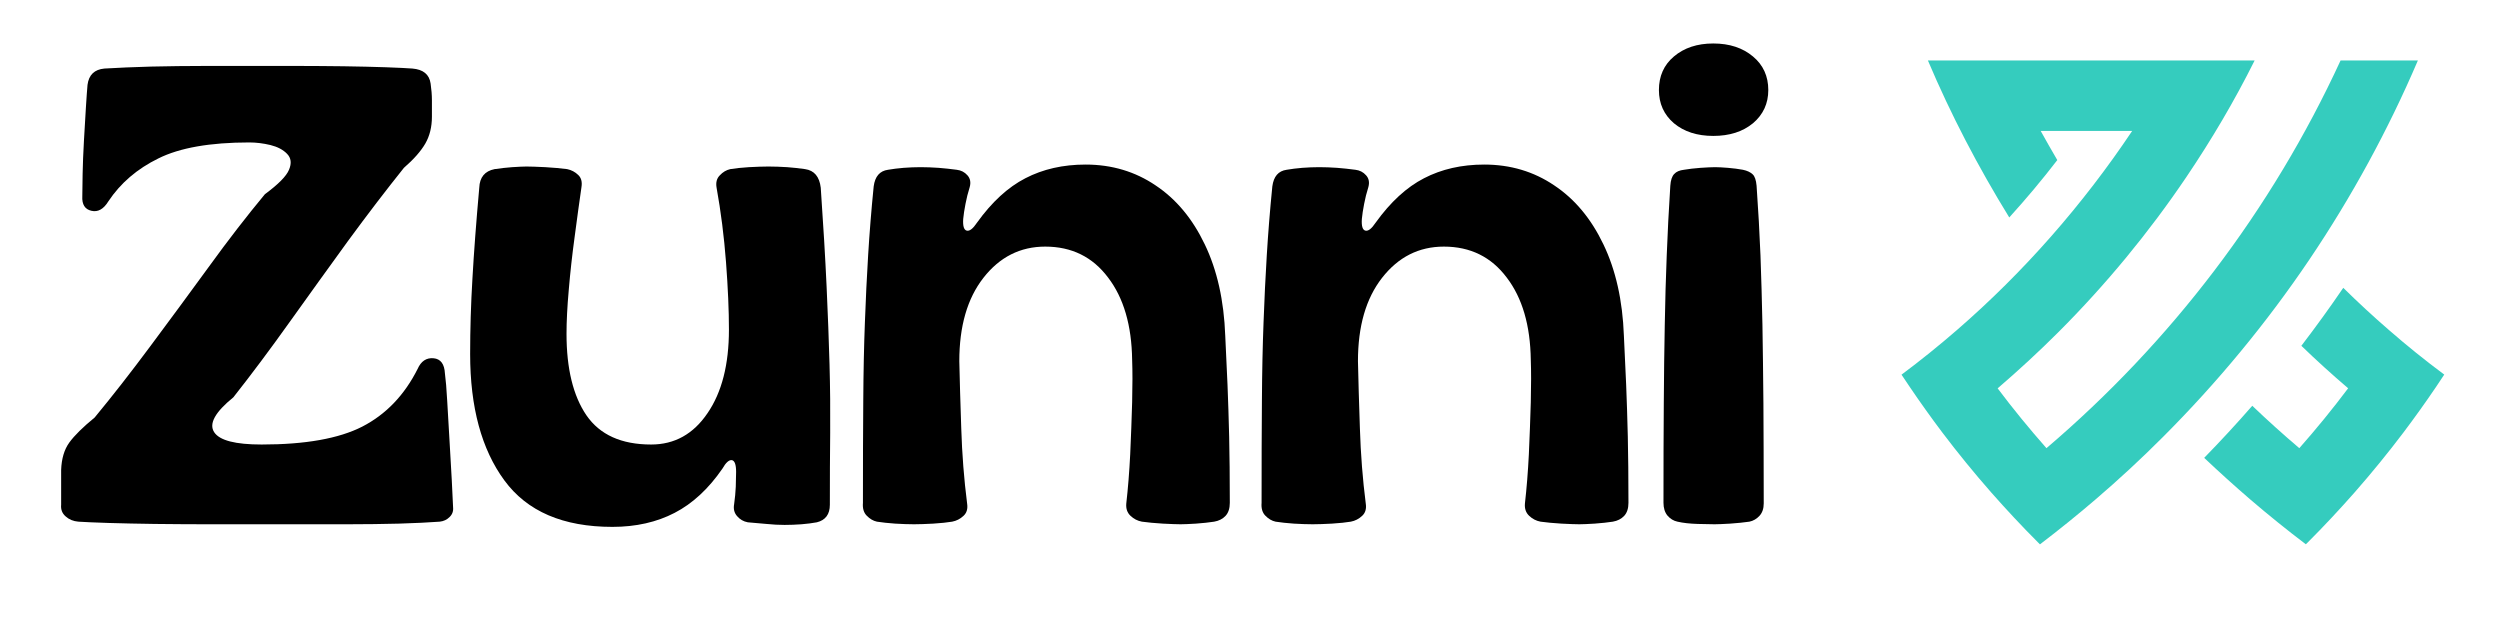 <svg xmlns="http://www.w3.org/2000/svg" xmlns:xlink="http://www.w3.org/1999/xlink" width="160" viewBox="0 0 120 30" height="40" preserveAspectRatio="xMidYMid meet"><defs><clipPath id="32a7762125"><path d="M 91.262 2.902 L 117.391 2.902 L 117.391 26.129 L 91.262 26.129 Z M 91.262 2.902 "></path></clipPath></defs><g id="dc16b7cad4"><g clip-rule="nonzero" clip-path="url(#32a7762125)"><path style=" stroke:none;fill-rule:nonzero;fill:#35ccbe;fill-opacity:1;" d="M 93.93 15.844 C 97.148 13.055 99.98 9.82 102.344 6.285 L 97.953 6.285 C 98.211 6.742 98.477 7.223 98.75 7.684 C 98.02 8.633 97.25 9.551 96.445 10.438 C 94.961 8.027 93.648 5.52 92.539 2.902 L 108.223 2.902 C 107.254 4.844 106.156 6.703 104.949 8.492 C 103.148 11.16 101.078 13.668 98.801 15.945 C 97.867 16.879 96.891 17.777 95.887 18.641 C 96.629 19.629 97.414 20.586 98.23 21.512 C 104.188 16.434 109.035 10.094 112.348 2.902 L 116.059 2.902 C 114.633 6.238 112.879 9.453 110.844 12.469 C 108.789 15.512 106.426 18.371 103.824 20.973 C 102.785 22.016 101.699 23.02 100.578 23.98 C 99.711 24.723 98.824 25.438 97.918 26.129 C 97.887 26.094 97.852 26.062 97.82 26.031 C 97.047 25.258 96.301 24.457 95.578 23.637 C 94.762 22.707 93.977 21.746 93.23 20.758 C 92.691 20.043 92.172 19.316 91.672 18.578 C 91.535 18.379 91.406 18.184 91.273 17.984 C 92.188 17.301 93.07 16.59 93.93 15.844 Z M 108.109 19.477 C 107.363 20.332 106.594 21.164 105.801 21.977 C 106.523 22.66 107.262 23.328 108.02 23.98 C 108.887 24.723 109.773 25.438 110.68 26.125 C 110.711 26.094 110.746 26.062 110.777 26.031 C 111.551 25.258 112.297 24.457 113.02 23.637 C 113.836 22.707 114.621 21.746 115.367 20.758 C 115.906 20.043 116.426 19.316 116.926 18.578 C 117.062 18.379 117.191 18.18 117.324 17.98 C 116.41 17.301 115.523 16.586 114.668 15.84 C 113.914 15.188 113.184 14.512 112.477 13.816 C 111.832 14.762 111.16 15.691 110.465 16.598 C 111.191 17.301 111.941 17.98 112.711 18.637 C 111.969 19.625 111.184 20.586 110.367 21.512 C 109.594 20.855 108.84 20.176 108.109 19.477 Z M 108.109 19.477 "></path></g><g style="fill:#000000;fill-opacity:1;"><g transform="translate(2.31, 25.04)"><path style="stroke:none" d="M 9.594 0.125 C 9.02 0.125 8.332 0.125 7.531 0.125 C 6.738 0.125 5.93 0.117 5.109 0.109 C 4.297 0.098 3.555 0.082 2.891 0.062 C 2.223 0.039 1.742 0.02 1.453 0 C 1.211 -0.02 1.008 -0.102 0.844 -0.25 C 0.676 -0.395 0.602 -0.582 0.625 -0.812 L 0.625 -2.484 C 0.645 -3.023 0.773 -3.461 1.016 -3.797 C 1.266 -4.141 1.672 -4.539 2.234 -5 C 3.086 -6.031 3.977 -7.172 4.906 -8.422 C 5.844 -9.68 6.773 -10.945 7.703 -12.219 C 8.629 -13.5 9.531 -14.664 10.406 -15.719 C 11.051 -16.195 11.438 -16.586 11.562 -16.891 C 11.695 -17.203 11.664 -17.457 11.469 -17.656 C 11.281 -17.852 11.016 -17.992 10.672 -18.078 C 10.328 -18.16 9.988 -18.203 9.656 -18.203 C 7.77 -18.203 6.316 -17.945 5.297 -17.438 C 4.273 -16.938 3.473 -16.25 2.891 -15.375 C 2.66 -15 2.391 -14.848 2.078 -14.922 C 1.766 -14.992 1.617 -15.227 1.641 -15.625 C 1.641 -15.875 1.645 -16.234 1.656 -16.703 C 1.664 -17.18 1.688 -17.707 1.719 -18.281 C 1.75 -18.852 1.781 -19.379 1.812 -19.859 C 1.844 -20.348 1.867 -20.719 1.891 -20.969 C 1.953 -21.445 2.223 -21.707 2.703 -21.75 C 3.348 -21.789 4.094 -21.82 4.938 -21.844 C 5.789 -21.863 6.66 -21.875 7.547 -21.875 C 8.441 -21.875 9.281 -21.875 10.062 -21.875 C 10.602 -21.875 11.238 -21.875 11.969 -21.875 C 12.707 -21.875 13.445 -21.867 14.188 -21.859 C 14.938 -21.848 15.609 -21.832 16.203 -21.812 C 16.805 -21.789 17.234 -21.77 17.484 -21.75 C 18.004 -21.707 18.297 -21.469 18.359 -21.031 C 18.398 -20.758 18.422 -20.488 18.422 -20.219 C 18.422 -19.945 18.422 -19.688 18.422 -19.438 C 18.422 -18.945 18.316 -18.52 18.109 -18.156 C 17.898 -17.789 17.555 -17.398 17.078 -16.984 C 16.234 -15.93 15.336 -14.758 14.391 -13.469 C 13.453 -12.176 12.516 -10.875 11.578 -9.562 C 10.648 -8.258 9.754 -7.062 8.891 -5.969 C 8.016 -5.258 7.707 -4.703 7.969 -4.297 C 8.227 -3.898 8.988 -3.703 10.25 -3.703 C 12.344 -3.703 13.953 -3.988 15.078 -4.562 C 16.211 -5.145 17.098 -6.066 17.734 -7.328 C 17.898 -7.703 18.156 -7.875 18.5 -7.844 C 18.844 -7.812 19.023 -7.566 19.047 -7.109 C 19.086 -6.816 19.125 -6.379 19.156 -5.797 C 19.188 -5.223 19.223 -4.594 19.266 -3.906 C 19.305 -3.227 19.344 -2.594 19.375 -2 C 19.406 -1.414 19.426 -0.977 19.438 -0.688 C 19.457 -0.5 19.398 -0.344 19.266 -0.219 C 19.141 -0.094 18.984 -0.02 18.797 0 C 18.273 0.039 17.625 0.07 16.844 0.094 C 16.07 0.113 15.25 0.125 14.375 0.125 C 13.508 0.125 12.656 0.125 11.812 0.125 C 10.977 0.125 10.238 0.125 9.594 0.125 Z M 9.594 0.125 "></path></g></g><g style="fill:#000000;fill-opacity:1;"><g transform="translate(21.755, 25.04)"><path style="stroke:none" d="M 7.641 0.25 C 5.273 0.25 3.547 -0.492 2.453 -1.984 C 1.359 -3.473 0.812 -5.492 0.812 -8.047 C 0.812 -9.223 0.848 -10.43 0.922 -11.672 C 0.992 -12.922 1.102 -14.375 1.25 -16.031 C 1.27 -16.531 1.516 -16.828 1.984 -16.922 C 2.234 -16.961 2.516 -16.992 2.828 -17.016 C 3.141 -17.035 3.367 -17.047 3.516 -17.047 C 3.723 -17.047 4.023 -17.035 4.422 -17.016 C 4.828 -16.992 5.176 -16.961 5.469 -16.922 C 5.676 -16.879 5.852 -16.785 6 -16.641 C 6.145 -16.504 6.195 -16.312 6.156 -16.062 C 6.051 -15.332 5.941 -14.535 5.828 -13.672 C 5.711 -12.816 5.617 -11.973 5.547 -11.141 C 5.473 -10.316 5.438 -9.609 5.438 -9.016 C 5.438 -7.348 5.754 -6.047 6.391 -5.109 C 7.035 -4.172 8.07 -3.703 9.5 -3.703 C 10.625 -3.703 11.523 -4.203 12.203 -5.203 C 12.891 -6.203 13.234 -7.539 13.234 -9.219 C 13.234 -10.133 13.188 -11.211 13.094 -12.453 C 13 -13.691 12.848 -14.883 12.641 -16.031 C 12.598 -16.281 12.648 -16.477 12.797 -16.625 C 12.941 -16.781 13.109 -16.879 13.297 -16.922 C 13.523 -16.961 13.82 -16.992 14.188 -17.016 C 14.562 -17.035 14.875 -17.047 15.125 -17.047 C 15.414 -17.047 15.719 -17.035 16.031 -17.016 C 16.344 -16.992 16.629 -16.961 16.891 -16.922 C 17.328 -16.859 17.578 -16.562 17.641 -16.031 C 17.766 -14.227 17.859 -12.645 17.922 -11.281 C 17.984 -9.926 18.031 -8.688 18.062 -7.562 C 18.094 -6.438 18.102 -5.336 18.094 -4.266 C 18.082 -3.203 18.078 -2.051 18.078 -0.812 C 18.078 -0.352 17.867 -0.07 17.453 0.031 C 17.242 0.07 17 0.102 16.719 0.125 C 16.445 0.145 16.176 0.156 15.906 0.156 C 15.633 0.156 15.344 0.141 15.031 0.109 C 14.719 0.078 14.422 0.051 14.141 0.031 C 13.93 -0.008 13.758 -0.109 13.625 -0.266 C 13.488 -0.422 13.441 -0.613 13.484 -0.844 C 13.523 -1.133 13.551 -1.41 13.562 -1.672 C 13.57 -1.941 13.578 -2.18 13.578 -2.391 C 13.578 -2.742 13.508 -2.93 13.375 -2.953 C 13.238 -2.973 13.086 -2.836 12.922 -2.547 C 12.254 -1.578 11.488 -0.867 10.625 -0.422 C 9.77 0.023 8.773 0.25 7.641 0.25 Z M 7.641 0.25 "></path></g></g><g style="fill:#000000;fill-opacity:1;"><g transform="translate(40.609, 25.04)"><path style="stroke:none" d="M 3.266 0.125 C 2.992 0.125 2.691 0.113 2.359 0.094 C 2.023 0.07 1.734 0.039 1.484 0 C 1.305 -0.039 1.145 -0.133 1 -0.281 C 0.852 -0.426 0.789 -0.633 0.812 -0.906 C 0.812 -2.789 0.816 -4.426 0.828 -5.812 C 0.836 -7.195 0.863 -8.445 0.906 -9.562 C 0.945 -10.688 1 -11.766 1.062 -12.797 C 1.125 -13.828 1.211 -14.926 1.328 -16.094 C 1.391 -16.57 1.617 -16.836 2.016 -16.891 C 2.242 -16.93 2.492 -16.961 2.766 -16.984 C 3.035 -17.004 3.305 -17.016 3.578 -17.016 C 3.859 -17.016 4.145 -17.004 4.438 -16.984 C 4.727 -16.961 5.02 -16.93 5.312 -16.891 C 5.52 -16.867 5.691 -16.781 5.828 -16.625 C 5.961 -16.477 6 -16.289 5.938 -16.062 C 5.852 -15.789 5.785 -15.52 5.734 -15.25 C 5.68 -14.977 5.645 -14.738 5.625 -14.531 C 5.602 -14.188 5.66 -14 5.797 -13.969 C 5.93 -13.938 6.094 -14.062 6.281 -14.344 C 7 -15.344 7.773 -16.055 8.609 -16.484 C 9.453 -16.922 10.414 -17.141 11.5 -17.141 C 12.758 -17.141 13.879 -16.805 14.859 -16.141 C 15.848 -15.484 16.633 -14.539 17.219 -13.312 C 17.812 -12.082 18.141 -10.617 18.203 -8.922 C 18.242 -8.109 18.281 -7.32 18.312 -6.562 C 18.344 -5.812 18.367 -4.984 18.391 -4.078 C 18.41 -3.18 18.422 -2.125 18.422 -0.906 C 18.422 -0.633 18.352 -0.426 18.219 -0.281 C 18.082 -0.133 17.898 -0.039 17.672 0 C 17.422 0.039 17.129 0.07 16.797 0.094 C 16.473 0.113 16.227 0.125 16.062 0.125 C 15.875 0.125 15.586 0.113 15.203 0.094 C 14.816 0.07 14.484 0.039 14.203 0 C 13.992 -0.039 13.812 -0.133 13.656 -0.281 C 13.5 -0.426 13.43 -0.625 13.453 -0.875 C 13.535 -1.594 13.598 -2.379 13.641 -3.234 C 13.68 -4.098 13.711 -4.93 13.734 -5.734 C 13.754 -6.547 13.754 -7.223 13.734 -7.766 C 13.711 -9.422 13.328 -10.738 12.578 -11.719 C 11.836 -12.707 10.832 -13.203 9.562 -13.203 C 8.363 -13.203 7.375 -12.703 6.594 -11.703 C 5.82 -10.711 5.438 -9.379 5.438 -7.703 C 5.457 -6.816 5.488 -5.742 5.531 -4.484 C 5.57 -3.234 5.664 -2.031 5.812 -0.875 C 5.852 -0.625 5.797 -0.426 5.641 -0.281 C 5.484 -0.133 5.301 -0.039 5.094 0 C 4.863 0.039 4.562 0.07 4.188 0.094 C 3.82 0.113 3.516 0.125 3.266 0.125 Z M 3.266 0.125 "></path></g></g><g style="fill:#000000;fill-opacity:1;"><g transform="translate(59.744, 25.04)"><path style="stroke:none" d="M 3.266 0.125 C 2.992 0.125 2.691 0.113 2.359 0.094 C 2.023 0.07 1.734 0.039 1.484 0 C 1.305 -0.039 1.145 -0.133 1 -0.281 C 0.852 -0.426 0.789 -0.633 0.812 -0.906 C 0.812 -2.789 0.816 -4.426 0.828 -5.812 C 0.836 -7.195 0.863 -8.445 0.906 -9.562 C 0.945 -10.688 1 -11.766 1.062 -12.797 C 1.125 -13.828 1.211 -14.926 1.328 -16.094 C 1.391 -16.57 1.617 -16.836 2.016 -16.891 C 2.242 -16.93 2.492 -16.961 2.766 -16.984 C 3.035 -17.004 3.305 -17.016 3.578 -17.016 C 3.859 -17.016 4.145 -17.004 4.438 -16.984 C 4.727 -16.961 5.02 -16.93 5.312 -16.891 C 5.52 -16.867 5.691 -16.781 5.828 -16.625 C 5.961 -16.477 6 -16.289 5.938 -16.062 C 5.852 -15.789 5.785 -15.52 5.734 -15.25 C 5.68 -14.977 5.645 -14.738 5.625 -14.531 C 5.602 -14.188 5.66 -14 5.797 -13.969 C 5.93 -13.938 6.094 -14.062 6.281 -14.344 C 7 -15.344 7.773 -16.055 8.609 -16.484 C 9.453 -16.922 10.414 -17.141 11.5 -17.141 C 12.758 -17.141 13.879 -16.805 14.859 -16.141 C 15.848 -15.484 16.633 -14.539 17.219 -13.312 C 17.812 -12.082 18.141 -10.617 18.203 -8.922 C 18.242 -8.109 18.281 -7.32 18.312 -6.562 C 18.344 -5.812 18.367 -4.984 18.391 -4.078 C 18.41 -3.18 18.422 -2.125 18.422 -0.906 C 18.422 -0.633 18.352 -0.426 18.219 -0.281 C 18.082 -0.133 17.898 -0.039 17.672 0 C 17.422 0.039 17.129 0.07 16.797 0.094 C 16.473 0.113 16.227 0.125 16.062 0.125 C 15.875 0.125 15.586 0.113 15.203 0.094 C 14.816 0.07 14.484 0.039 14.203 0 C 13.992 -0.039 13.812 -0.133 13.656 -0.281 C 13.5 -0.426 13.43 -0.625 13.453 -0.875 C 13.535 -1.594 13.598 -2.379 13.641 -3.234 C 13.68 -4.098 13.711 -4.93 13.734 -5.734 C 13.754 -6.547 13.754 -7.223 13.734 -7.766 C 13.711 -9.422 13.328 -10.738 12.578 -11.719 C 11.836 -12.707 10.832 -13.203 9.562 -13.203 C 8.363 -13.203 7.375 -12.703 6.594 -11.703 C 5.82 -10.711 5.438 -9.379 5.438 -7.703 C 5.457 -6.816 5.488 -5.742 5.531 -4.484 C 5.57 -3.234 5.664 -2.031 5.812 -0.875 C 5.852 -0.625 5.797 -0.426 5.641 -0.281 C 5.484 -0.133 5.301 -0.039 5.094 0 C 4.863 0.039 4.562 0.07 4.188 0.094 C 3.82 0.113 3.516 0.125 3.266 0.125 Z M 3.266 0.125 "></path></g></g><g style="fill:#000000;fill-opacity:1;"><g transform="translate(78.878, 25.04)"><path style="stroke:none" d="M 3.359 -18.516 C 2.586 -18.516 1.957 -18.719 1.469 -19.125 C 0.988 -19.539 0.75 -20.07 0.75 -20.719 C 0.75 -21.383 0.988 -21.922 1.469 -22.328 C 1.957 -22.742 2.586 -22.953 3.359 -22.953 C 4.141 -22.953 4.773 -22.742 5.266 -22.328 C 5.754 -21.922 6 -21.383 6 -20.719 C 6 -20.07 5.754 -19.539 5.266 -19.125 C 4.773 -18.719 4.141 -18.516 3.359 -18.516 Z M 3.422 0.125 C 3.254 0.125 2.984 0.117 2.609 0.109 C 2.234 0.098 1.91 0.062 1.641 0 C 1.453 -0.039 1.289 -0.141 1.156 -0.297 C 1.031 -0.453 0.969 -0.656 0.969 -0.906 C 0.969 -2.707 0.973 -4.297 0.984 -5.672 C 0.992 -7.047 1.008 -8.305 1.031 -9.453 C 1.051 -10.609 1.082 -11.719 1.125 -12.781 C 1.164 -13.844 1.223 -14.957 1.297 -16.125 C 1.316 -16.395 1.379 -16.582 1.484 -16.688 C 1.586 -16.801 1.742 -16.867 1.953 -16.891 C 2.18 -16.93 2.445 -16.961 2.75 -16.984 C 3.051 -17.004 3.285 -17.016 3.453 -17.016 C 3.598 -17.016 3.801 -17.004 4.062 -16.984 C 4.332 -16.961 4.57 -16.93 4.781 -16.891 C 4.988 -16.848 5.145 -16.773 5.25 -16.672 C 5.352 -16.578 5.414 -16.395 5.438 -16.125 C 5.52 -14.957 5.582 -13.844 5.625 -12.781 C 5.664 -11.719 5.695 -10.609 5.719 -9.453 C 5.738 -8.305 5.754 -7.039 5.766 -5.656 C 5.773 -4.27 5.781 -2.676 5.781 -0.875 C 5.781 -0.625 5.711 -0.426 5.578 -0.281 C 5.441 -0.133 5.281 -0.039 5.094 0 C 4.82 0.039 4.516 0.07 4.172 0.094 C 3.836 0.113 3.586 0.125 3.422 0.125 Z M 3.422 0.125 "></path></g></g></g></svg>